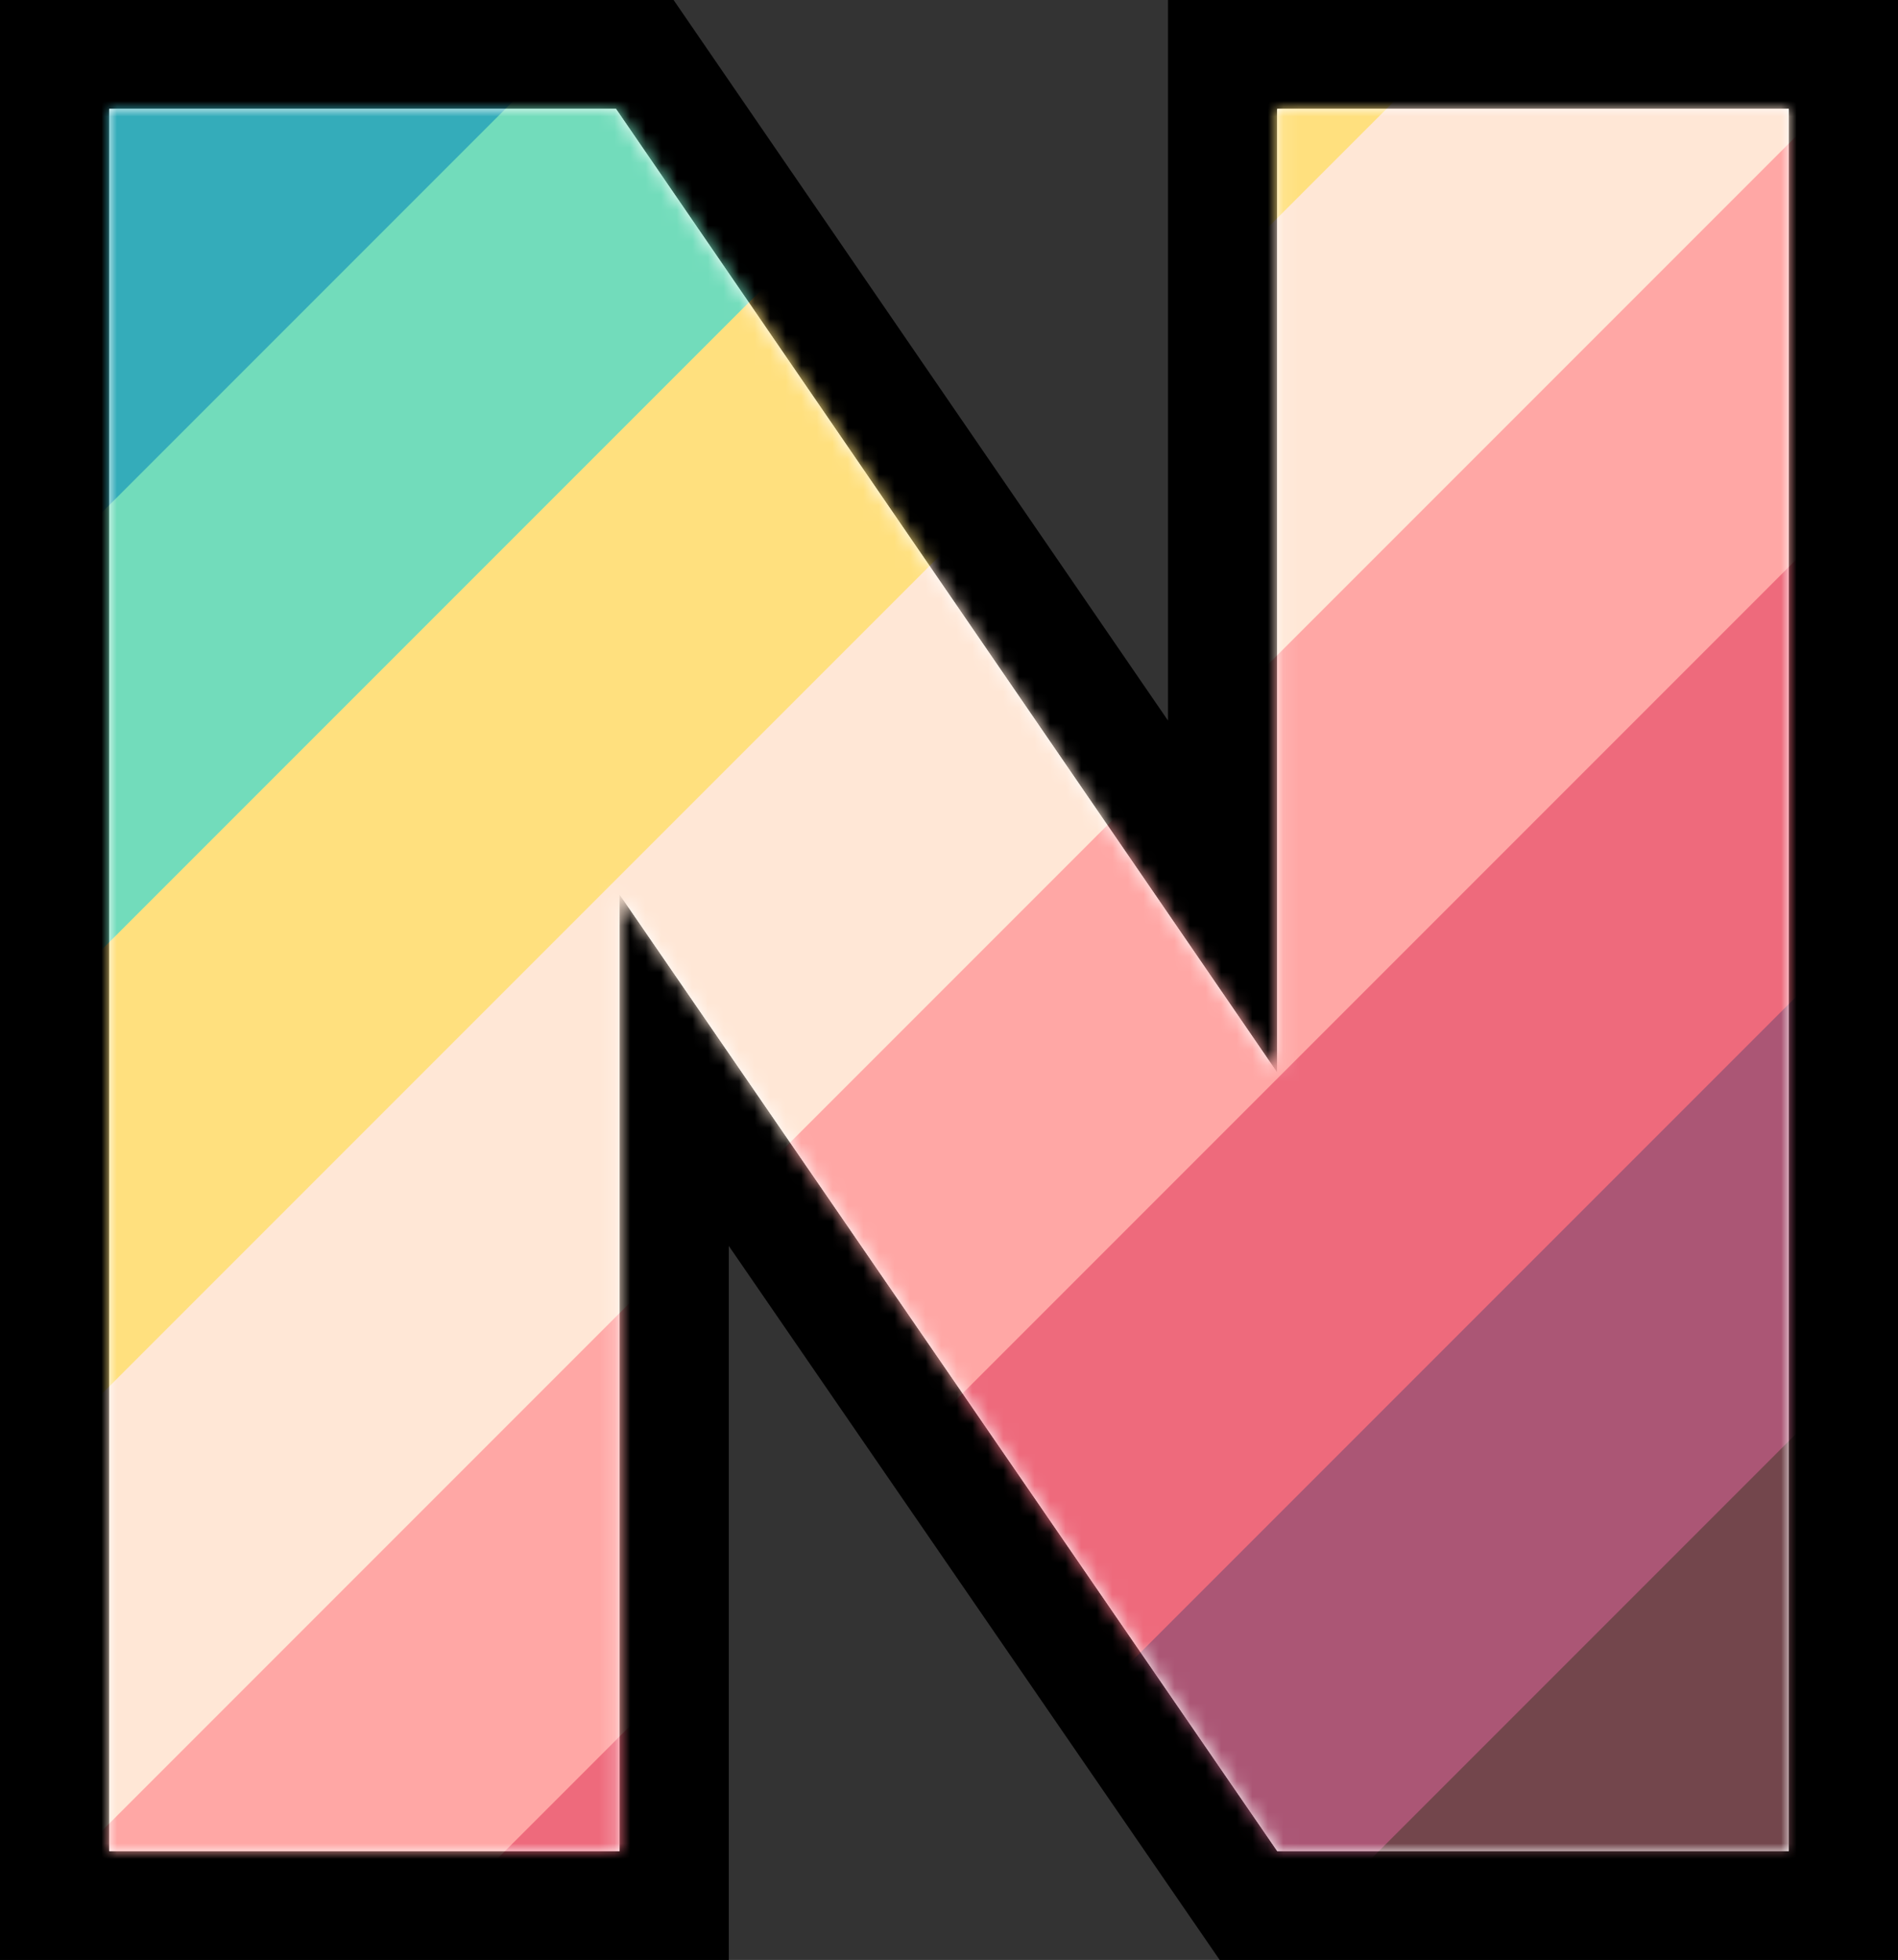 <svg width="122.049px" height="126px" viewBox="0 0 122.049 126" version="1.1" xmlns="http://www.w3.org/2000/svg" xmlns:xlink="http://www.w3.org/1999/xlink">
    <rect x="0" y="0" width="122.049" height="126" fill="#333333" stroke="none"/>
    <defs>
        <polygon id="path-smf8bywau5-1" points="0 0 32.585 0 75.107 61.959 75.107 0 108 0 108 112 75.107 112 32.816 50.499 32.816 112 0 112"></polygon>
    </defs>
    <g id="Page-1" stroke="none" stroke-width="1" fill="none" fill-rule="evenodd">
        <g id="icon" transform="translate(-2.976, -1)">
            <g id="logo_a2-copy-2" transform="translate(2.976, 1)">
                <path d="M43.315,0 L45.407,3.048 L75.107,46.324 L75.107,0 L82.131,0 L122.049,0 L122.049,126 L78.43,126 L76.337,122.957 L46.864,80.097 L46.865,126 L-7.99360578e-15,126 L-7.99360578e-15,0 L43.315,0 Z M39.609,7 L7.024,7 L7.024,119 L39.84,119 L39.84,57.499 L82.131,119 L115.024,119 L115.024,7 L82.131,7 L82.131,68.959 L39.609,7 Z" id="Mask" fill="#000000" fill-rule="nonzero"></path>
                <g id="Group" transform="translate(7.024, 7)">
                    <mask id="mask-smf8bywau5-2" fill="white">
                        <use xlink:href="#path-smf8bywau5-1"></use>
                    </mask>
                    <g id="Mask" fill-rule="nonzero" fill="#FFFFFF">
                        <use xlink:href="#path-smf8bywau5-1"></use>
                        <use xlink:href="#path-smf8bywau5-1"></use>
                    </g>
                    <g mask="url(#mask-smf8bywau5-2)">
                        <g transform="translate(53.561, 56) rotate(-135) translate(-53.561, -56)translate(-25.764, -23.059)">
                            <g transform="translate(-0, -0)">
                                <rect id="Rectangle" fill="#34ACBA" x="138.455" y="0.619" width="20.195" height="157.5"></rect>
                                <rect id="Rectangle-Copy" fill="#72DCBB" x="118.587" y="0.619" width="20.195" height="157.5"></rect>
                                <rect id="Rectangle-Copy-2" fill="#73464C" x="-2.66426688e-15" y="7.26097697e-14" width="20.195" height="157.5"></rect>
                                <rect id="Rectangle-Copy-3" fill="#AB5675" x="19.868" y="2.1987334e-13" width="20.195" height="157.5"></rect>
                                <rect id="Rectangle-Copy-4" fill="#EE6A7C" x="39.736" y="3.95731212e-14" width="20.195" height="157.5"></rect>
                                <rect id="Rectangle-Copy-5" fill="#FFA7A5" x="59.604" y="1.98905152e-13" width="20.195" height="157.5"></rect>
                                <rect id="Rectangle-Copy-6" fill="#FFE7D6" x="78.851" y="0.619" width="20.195" height="157.5"></rect>
                                <rect id="Rectangle-Copy-7" fill="#FFE07E" x="98.719" y="0.619" width="20.195" height="157.5"></rect>
                            </g>
                        </g>
                    </g>
                </g>
            </g>
        </g>
    </g>
</svg>